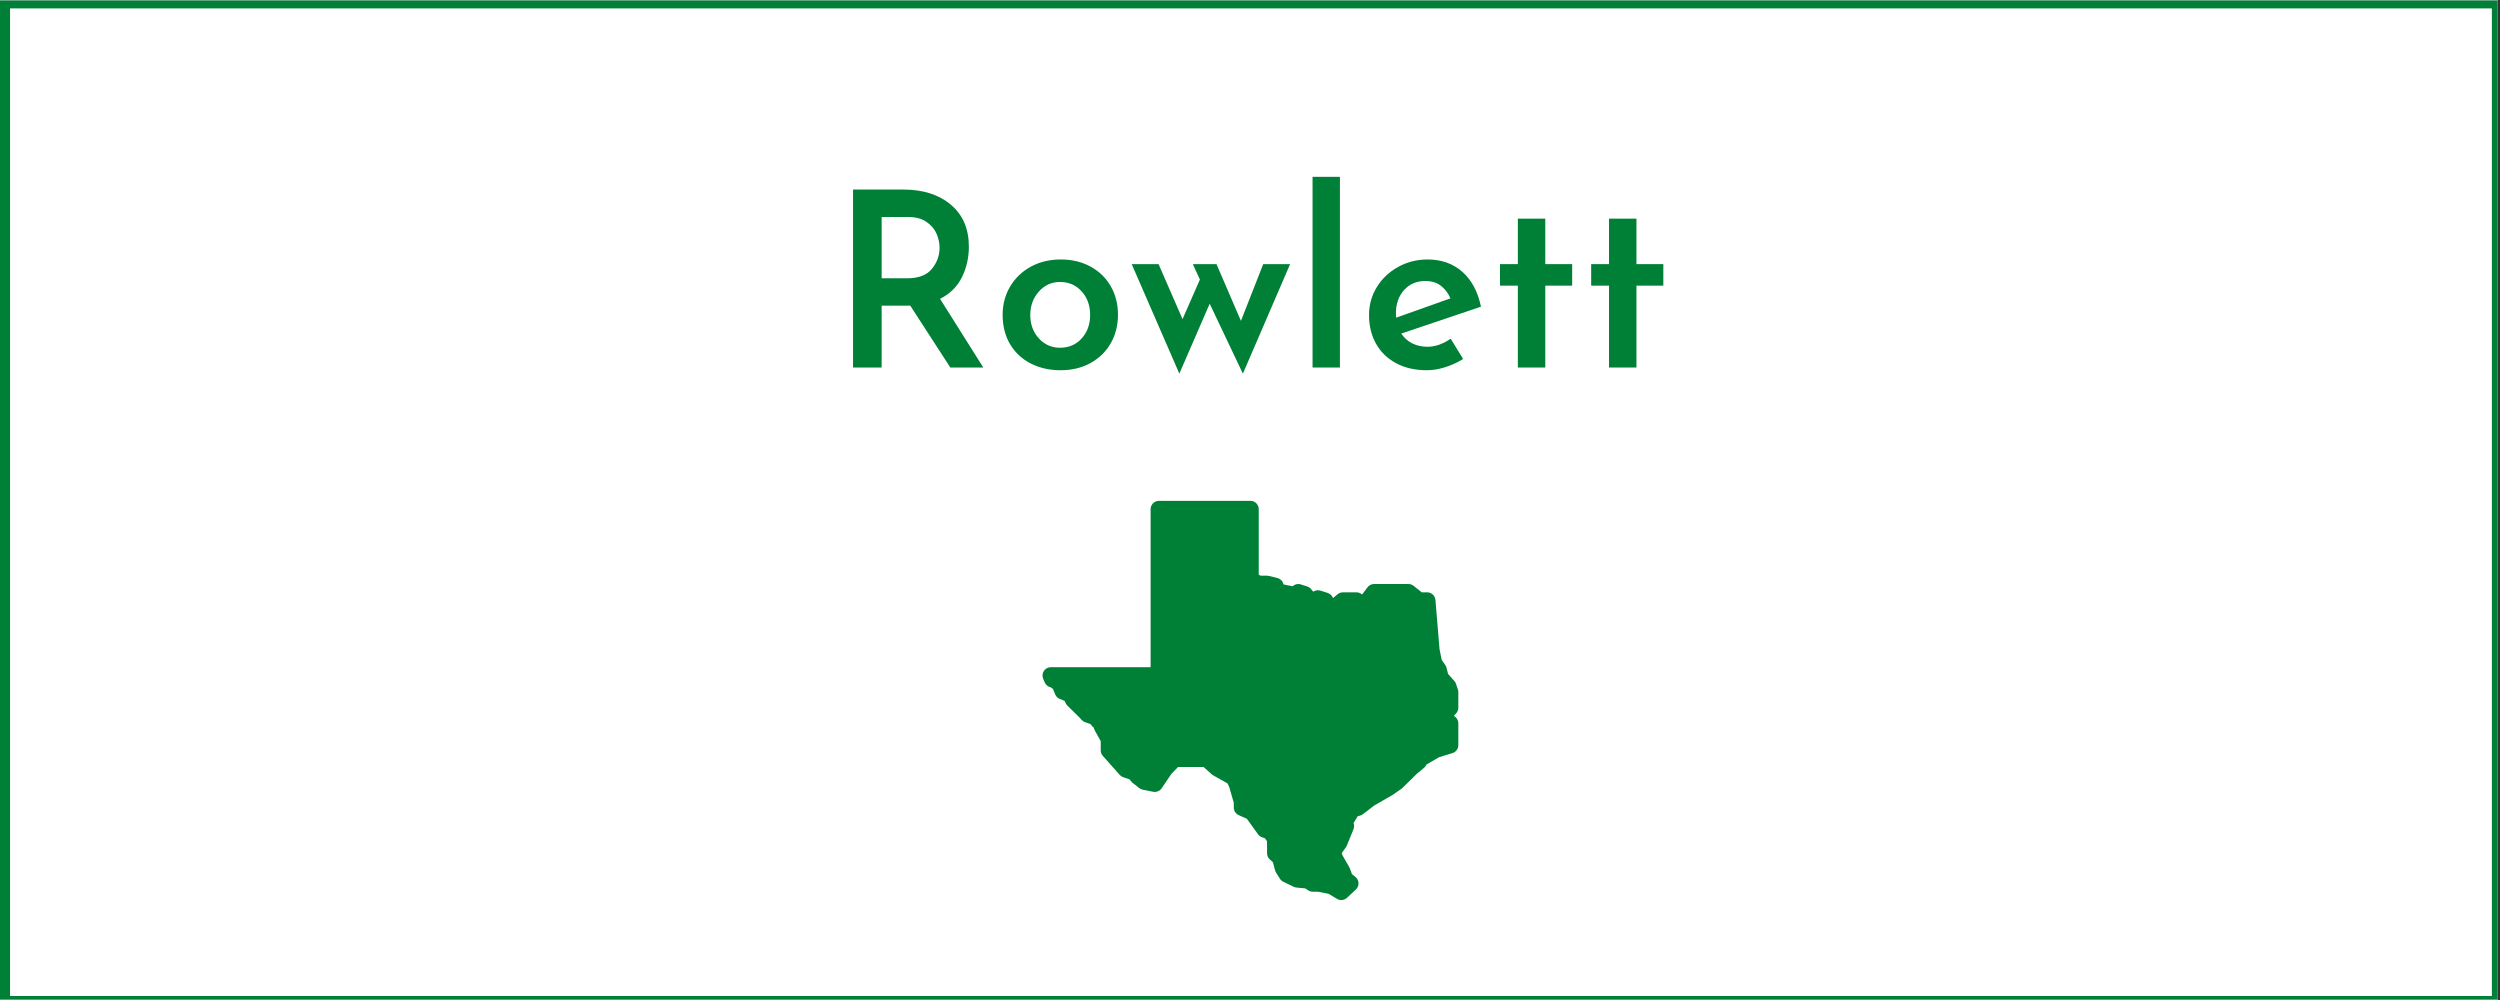 <?xml version="1.0" encoding="UTF-8"?> <svg xmlns="http://www.w3.org/2000/svg" xmlns:xlink="http://www.w3.org/1999/xlink" width="562.5pt" height="225pt" viewBox="0 0 562.5 225" version="1.2"><rect x="0" y="0" width="562.5" height="225" fill="#333333" stroke="none"/><defs><g><symbol overflow="visible" id="glyph0-0"><path style="stroke:none;" d=""></path></symbol><symbol overflow="visible" id="glyph0-1"><path style="stroke:none;" d="M 27.391 0 L 18.375 -13.922 L 11.938 -13.922 L 11.938 0 L 5.5 0 L 5.5 -40.047 L 16.781 -40.047 C 21.25 -40.047 24.828 -38.906 27.516 -36.625 C 30.211 -34.352 31.562 -31.203 31.562 -27.172 C 31.562 -24.711 31.039 -22.426 30 -20.312 C 28.957 -18.207 27.316 -16.586 25.078 -15.453 L 34.812 0 Z M 11.938 -20.078 L 17.656 -20.078 C 20.219 -20.078 22.078 -20.781 23.234 -22.188 C 24.391 -23.602 24.969 -25.191 24.969 -26.953 C 24.969 -27.973 24.75 -29.004 24.312 -30.047 C 23.875 -31.098 23.117 -32 22.047 -32.75 C 20.984 -33.5 19.594 -33.875 17.875 -33.875 L 11.938 -33.875 Z M 11.938 -20.078 "></path></symbol><symbol overflow="visible" id="glyph0-2"><path style="stroke:none;" d="M 2.312 -11.875 C 2.312 -14.188 2.867 -16.297 3.984 -18.203 C 5.109 -20.109 6.66 -21.602 8.641 -22.688 C 10.617 -23.77 12.875 -24.312 15.406 -24.312 C 17.926 -24.312 20.164 -23.77 22.125 -22.688 C 24.094 -21.602 25.609 -20.117 26.672 -18.234 C 27.734 -16.348 28.266 -14.227 28.266 -11.875 C 28.266 -9.531 27.734 -7.41 26.672 -5.516 C 25.609 -3.629 24.094 -2.133 22.125 -1.031 C 20.164 0.062 17.906 0.609 15.344 0.609 C 12.852 0.609 10.617 0.102 8.641 -0.906 C 6.66 -1.914 5.109 -3.363 3.984 -5.25 C 2.867 -7.133 2.312 -9.344 2.312 -11.875 Z M 8.531 -11.828 C 8.531 -9.734 9.172 -7.977 10.453 -6.562 C 11.734 -5.156 13.328 -4.453 15.234 -4.453 C 17.211 -4.453 18.832 -5.148 20.094 -6.547 C 21.363 -7.941 22 -9.703 22 -11.828 C 22 -13.953 21.363 -15.719 20.094 -17.125 C 18.832 -18.539 17.211 -19.25 15.234 -19.25 C 13.328 -19.25 11.734 -18.523 10.453 -17.078 C 9.172 -15.629 8.531 -13.879 8.531 -11.828 Z M 8.531 -11.828 "></path></symbol><symbol overflow="visible" id="glyph0-3"><path style="stroke:none;" d="M 36.469 -23.266 L 25.844 1.375 L 18.375 -14.359 L 11.547 1.375 L 0.828 -23.266 L 6.875 -23.266 L 12.266 -10.891 L 16.172 -19.797 L 14.578 -23.266 L 19.906 -23.266 L 25.406 -10.5 L 30.422 -23.266 Z M 36.469 -23.266 "></path></symbol><symbol overflow="visible" id="glyph0-4"><path style="stroke:none;" d="M 10.391 -42.906 L 10.391 0 L 4.234 0 L 4.234 -42.906 Z M 10.391 -42.906 "></path></symbol><symbol overflow="visible" id="glyph0-5"><path style="stroke:none;" d="M 15.453 -4.672 C 17.18 -4.672 18.926 -5.273 20.688 -6.484 L 23.484 -1.922 C 22.234 -1.148 20.895 -0.535 19.469 -0.078 C 18.039 0.379 16.664 0.609 15.344 0.609 C 12.664 0.609 10.344 0.078 8.375 -0.984 C 6.414 -2.047 4.914 -3.508 3.875 -5.375 C 2.832 -7.25 2.312 -9.398 2.312 -11.828 C 2.312 -14.098 2.895 -16.188 4.062 -18.094 C 5.238 -20 6.832 -21.508 8.844 -22.625 C 10.863 -23.75 13.066 -24.312 15.453 -24.312 C 18.609 -24.312 21.227 -23.383 23.312 -21.531 C 25.406 -19.676 26.801 -17.062 27.5 -13.688 L 9.562 -7.641 C 10.188 -6.691 11.008 -5.957 12.031 -5.438 C 13.062 -4.926 14.203 -4.672 15.453 -4.672 Z M 14.953 -19.469 C 13.016 -19.469 11.43 -18.789 10.203 -17.438 C 8.973 -16.082 8.359 -14.32 8.359 -12.156 C 8.359 -11.75 8.379 -11.438 8.422 -11.219 L 20.625 -15.562 C 20.145 -16.695 19.445 -17.629 18.531 -18.359 C 17.613 -19.098 16.422 -19.469 14.953 -19.469 Z M 14.953 -19.469 "></path></symbol><symbol overflow="visible" id="glyph0-6"><path style="stroke:none;" d="M 12.656 -33.5 L 12.656 -23.266 L 18.703 -23.266 L 18.703 -18.422 L 12.656 -18.422 L 12.656 0 L 6.484 0 L 6.484 -18.422 L 2.469 -18.422 L 2.469 -23.266 L 6.484 -23.266 L 6.484 -33.5 Z M 12.656 -33.5 "></path></symbol></g><clipPath id="clip1"><path d="M 0 0.102 L 562 0.102 L 562 224.898 L 0 224.898 Z M 0 0.102 "></path></clipPath><clipPath id="clip2"><path d="M 2 1 L 561 1 L 561 224.898 L 2 224.898 Z M 2 1 "></path></clipPath><clipPath id="clip3"><path d="M 234.375 112.602 L 328.125 112.602 L 328.125 202.602 L 234.375 202.602 Z M 234.375 112.602 "></path></clipPath></defs><g id="surface1"><g clip-path="url(#clip1)" clip-rule="nonzero"><path style=" stroke:none;fill-rule:nonzero;fill:rgb(100%,100%,100%);fill-opacity:1;" d="M 0 0.102 L 562.5 0.102 L 562.5 225.102 L 0 225.102 Z M 0 0.102 "></path><path style=" stroke:none;fill-rule:nonzero;fill:rgb(100%,100%,100%);fill-opacity:1;" d="M 0 0.102 L 562.5 0.102 L 562.5 225.102 L 0 225.102 Z M 0 0.102 "></path><rect x="0" y="0" width="562.5" height="225" style="fill:rgb(0%,50.2%,21.57%);fill-opacity:1;stroke:none;"></rect><path style=" stroke:none;fill-rule:nonzero;fill:rgb(0%,50.2%,21.57%);fill-opacity:1;" d="M -10.711 237.73 L -11.328 237.73 L -11.328 -11.863 L 574.383 -11.863 L 574.383 237.73 Z M -10.094 -10.625 L -10.094 236.492 L 573.148 236.492 L 573.148 -10.625 Z M -10.094 -10.625 "></path></g><g clip-path="url(#clip2)" clip-rule="nonzero"><path style=" stroke:none;fill-rule:nonzero;fill:rgb(100%,100%,100%);fill-opacity:1;" d="M 2.262 1.891 L 560.668 1.891 L 560.668 224.098 L 2.262 224.098 Z M 2.262 1.891 "></path></g><g style="fill:rgb(0%,50.2%,21.57%);fill-opacity:1;"><use xlink:href="#glyph0-1" x="186.434" y="82.694"></use></g><g style="fill:rgb(0%,50.2%,21.57%);fill-opacity:1;"><use xlink:href="#glyph0-2" x="223.281" y="82.694"></use></g><g style="fill:rgb(0%,50.2%,21.57%);fill-opacity:1;"><use xlink:href="#glyph0-3" x="253.804" y="82.694"></use></g><g style="fill:rgb(0%,50.2%,21.57%);fill-opacity:1;"><use xlink:href="#glyph0-4" x="291.091" y="82.694"></use></g><g style="fill:rgb(0%,50.2%,21.57%);fill-opacity:1;"><use xlink:href="#glyph0-5" x="305.72" y="82.694"></use></g><g style="fill:rgb(0%,50.2%,21.57%);fill-opacity:1;"><use xlink:href="#glyph0-6" x="335.033" y="82.694"></use></g><g style="fill:rgb(0%,50.2%,21.57%);fill-opacity:1;"><use xlink:href="#glyph0-6" x="355.547" y="82.694"></use></g><g clip-path="url(#clip3)" clip-rule="nonzero"><path style=" stroke:none;fill-rule:nonzero;fill:rgb(0%,50.2%,21.57%);fill-opacity:1;" d="M 301.793 202.512 C 301.461 202.512 301.129 202.422 300.828 202.242 L 298.945 201.113 L 296.594 200.641 L 295.379 200.641 C 295.012 200.641 294.652 200.531 294.344 200.328 L 293.684 199.891 L 291.684 199.695 C 291.465 199.672 291.25 199.613 291.051 199.52 L 288.742 198.398 C 288.426 198.242 288.156 198 287.969 197.699 L 287.109 196.32 C 287.008 196.164 286.938 195.992 286.887 195.812 L 286.406 194 L 285.715 193.379 C 285.312 193.027 285.086 192.52 285.086 191.984 L 285.086 189.293 L 284.605 188.602 L 283.988 188.398 C 283.617 188.277 283.289 188.035 283.059 187.715 L 280.547 184.234 L 278.703 183.402 C 278.035 183.098 277.602 182.434 277.602 181.703 L 277.598 180.609 L 276.551 177 L 276.184 176.262 L 272.941 174.438 C 272.82 174.371 272.711 174.289 272.605 174.195 L 270.801 172.57 L 265.062 172.57 L 263.562 174.125 L 261.375 177.363 C 260.949 177.984 260.188 178.297 259.457 178.148 L 257.117 177.68 C 256.832 177.625 256.559 177.496 256.328 177.316 L 254.828 176.137 C 254.711 176.043 254.602 175.938 254.508 175.816 L 254.145 175.348 L 252.738 174.879 C 252.43 174.773 252.152 174.59 251.934 174.348 L 248.133 170.07 C 247.828 169.727 247.66 169.285 247.66 168.828 L 247.66 166.742 L 246.332 164.367 C 246.25 164.219 246.188 164.059 246.145 163.891 L 246.102 163.711 C 245.867 163.559 245.668 163.359 245.52 163.117 L 245.402 162.934 L 244.152 162.496 C 243.855 162.395 243.586 162.219 243.379 161.988 L 242.867 161.422 L 240.152 158.746 C 239.996 158.59 239.871 158.41 239.777 158.215 L 239.539 157.707 L 238.441 157.258 C 237.977 157.07 237.605 156.695 237.414 156.227 L 236.922 155.012 L 236.445 154.652 C 235.824 154.539 235.305 154.121 235.059 153.543 L 234.711 152.715 C 234.465 152.137 234.527 151.477 234.875 150.953 C 235.223 150.43 235.805 150.113 236.434 150.113 L 258.887 150.113 L 258.887 114.562 C 258.887 113.527 259.727 112.691 260.758 112.691 L 281.344 112.691 C 282.379 112.691 283.215 113.527 283.215 114.562 L 283.215 129.309 L 283.656 129.531 L 285.086 129.531 C 285.238 129.531 285.391 129.551 285.539 129.586 L 287.41 130.055 C 288.121 130.234 288.652 130.801 288.793 131.496 L 290.828 131.906 C 291.309 131.453 292.012 131.281 292.66 131.488 L 294.094 131.938 C 294.438 132.043 294.742 132.25 294.973 132.523 L 295.48 133.137 C 295.949 132.812 296.547 132.711 297.121 132.895 L 298.734 133.41 C 299.242 133.578 299.66 133.953 299.875 134.449 L 299.93 134.57 L 300.957 133.707 C 301.293 133.43 301.723 133.273 302.16 133.273 L 305.203 133.273 C 305.676 133.273 306.129 133.457 306.469 133.77 L 307.68 132.152 C 308.035 131.68 308.59 131.402 309.18 131.402 L 316.898 131.402 C 317.324 131.402 317.734 131.547 318.066 131.812 L 319.895 133.273 L 321.109 133.273 C 322.082 133.273 322.891 134.02 322.973 134.988 L 323.898 146.102 L 324.395 148.5 L 325.191 149.637 C 325.32 149.828 325.418 150.039 325.473 150.262 L 325.816 151.641 L 327.223 153.215 C 327.395 153.406 327.52 153.629 327.602 153.867 L 328.027 155.129 C 328.09 155.324 328.125 155.527 328.125 155.73 L 328.125 159.238 C 328.125 159.695 327.957 160.137 327.652 160.48 L 327.133 161.066 L 327.375 161.25 C 327.848 161.602 328.125 162.156 328.125 162.746 L 328.125 167.656 C 328.125 168.477 327.59 169.203 326.805 169.445 L 323.777 170.379 L 320.969 172.012 C 320.848 172.289 320.672 172.531 320.441 172.727 L 318.809 174.09 L 315.57 177.266 C 315.496 177.336 315.422 177.398 315.34 177.461 L 313.465 178.781 L 309.195 181.246 L 306.637 183.203 C 306.438 183.352 306.211 183.465 305.973 183.527 L 305.48 183.652 L 304.586 185.125 C 304.57 185.148 304.559 185.164 304.547 185.188 C 304.715 185.617 304.719 186.109 304.535 186.562 L 303.051 190.234 C 302.996 190.375 302.922 190.508 302.836 190.625 L 301.926 191.887 L 301.926 192.086 L 302.098 192.512 L 303.602 195.148 C 303.648 195.238 303.691 195.328 303.727 195.422 L 304.199 196.695 L 304.969 197.305 C 305.395 197.648 305.648 198.152 305.668 198.695 C 305.691 199.238 305.473 199.766 305.074 200.137 L 303.07 202.008 C 302.715 202.34 302.254 202.512 301.793 202.512 Z M 301.793 202.512 "></path></g></g></svg> 